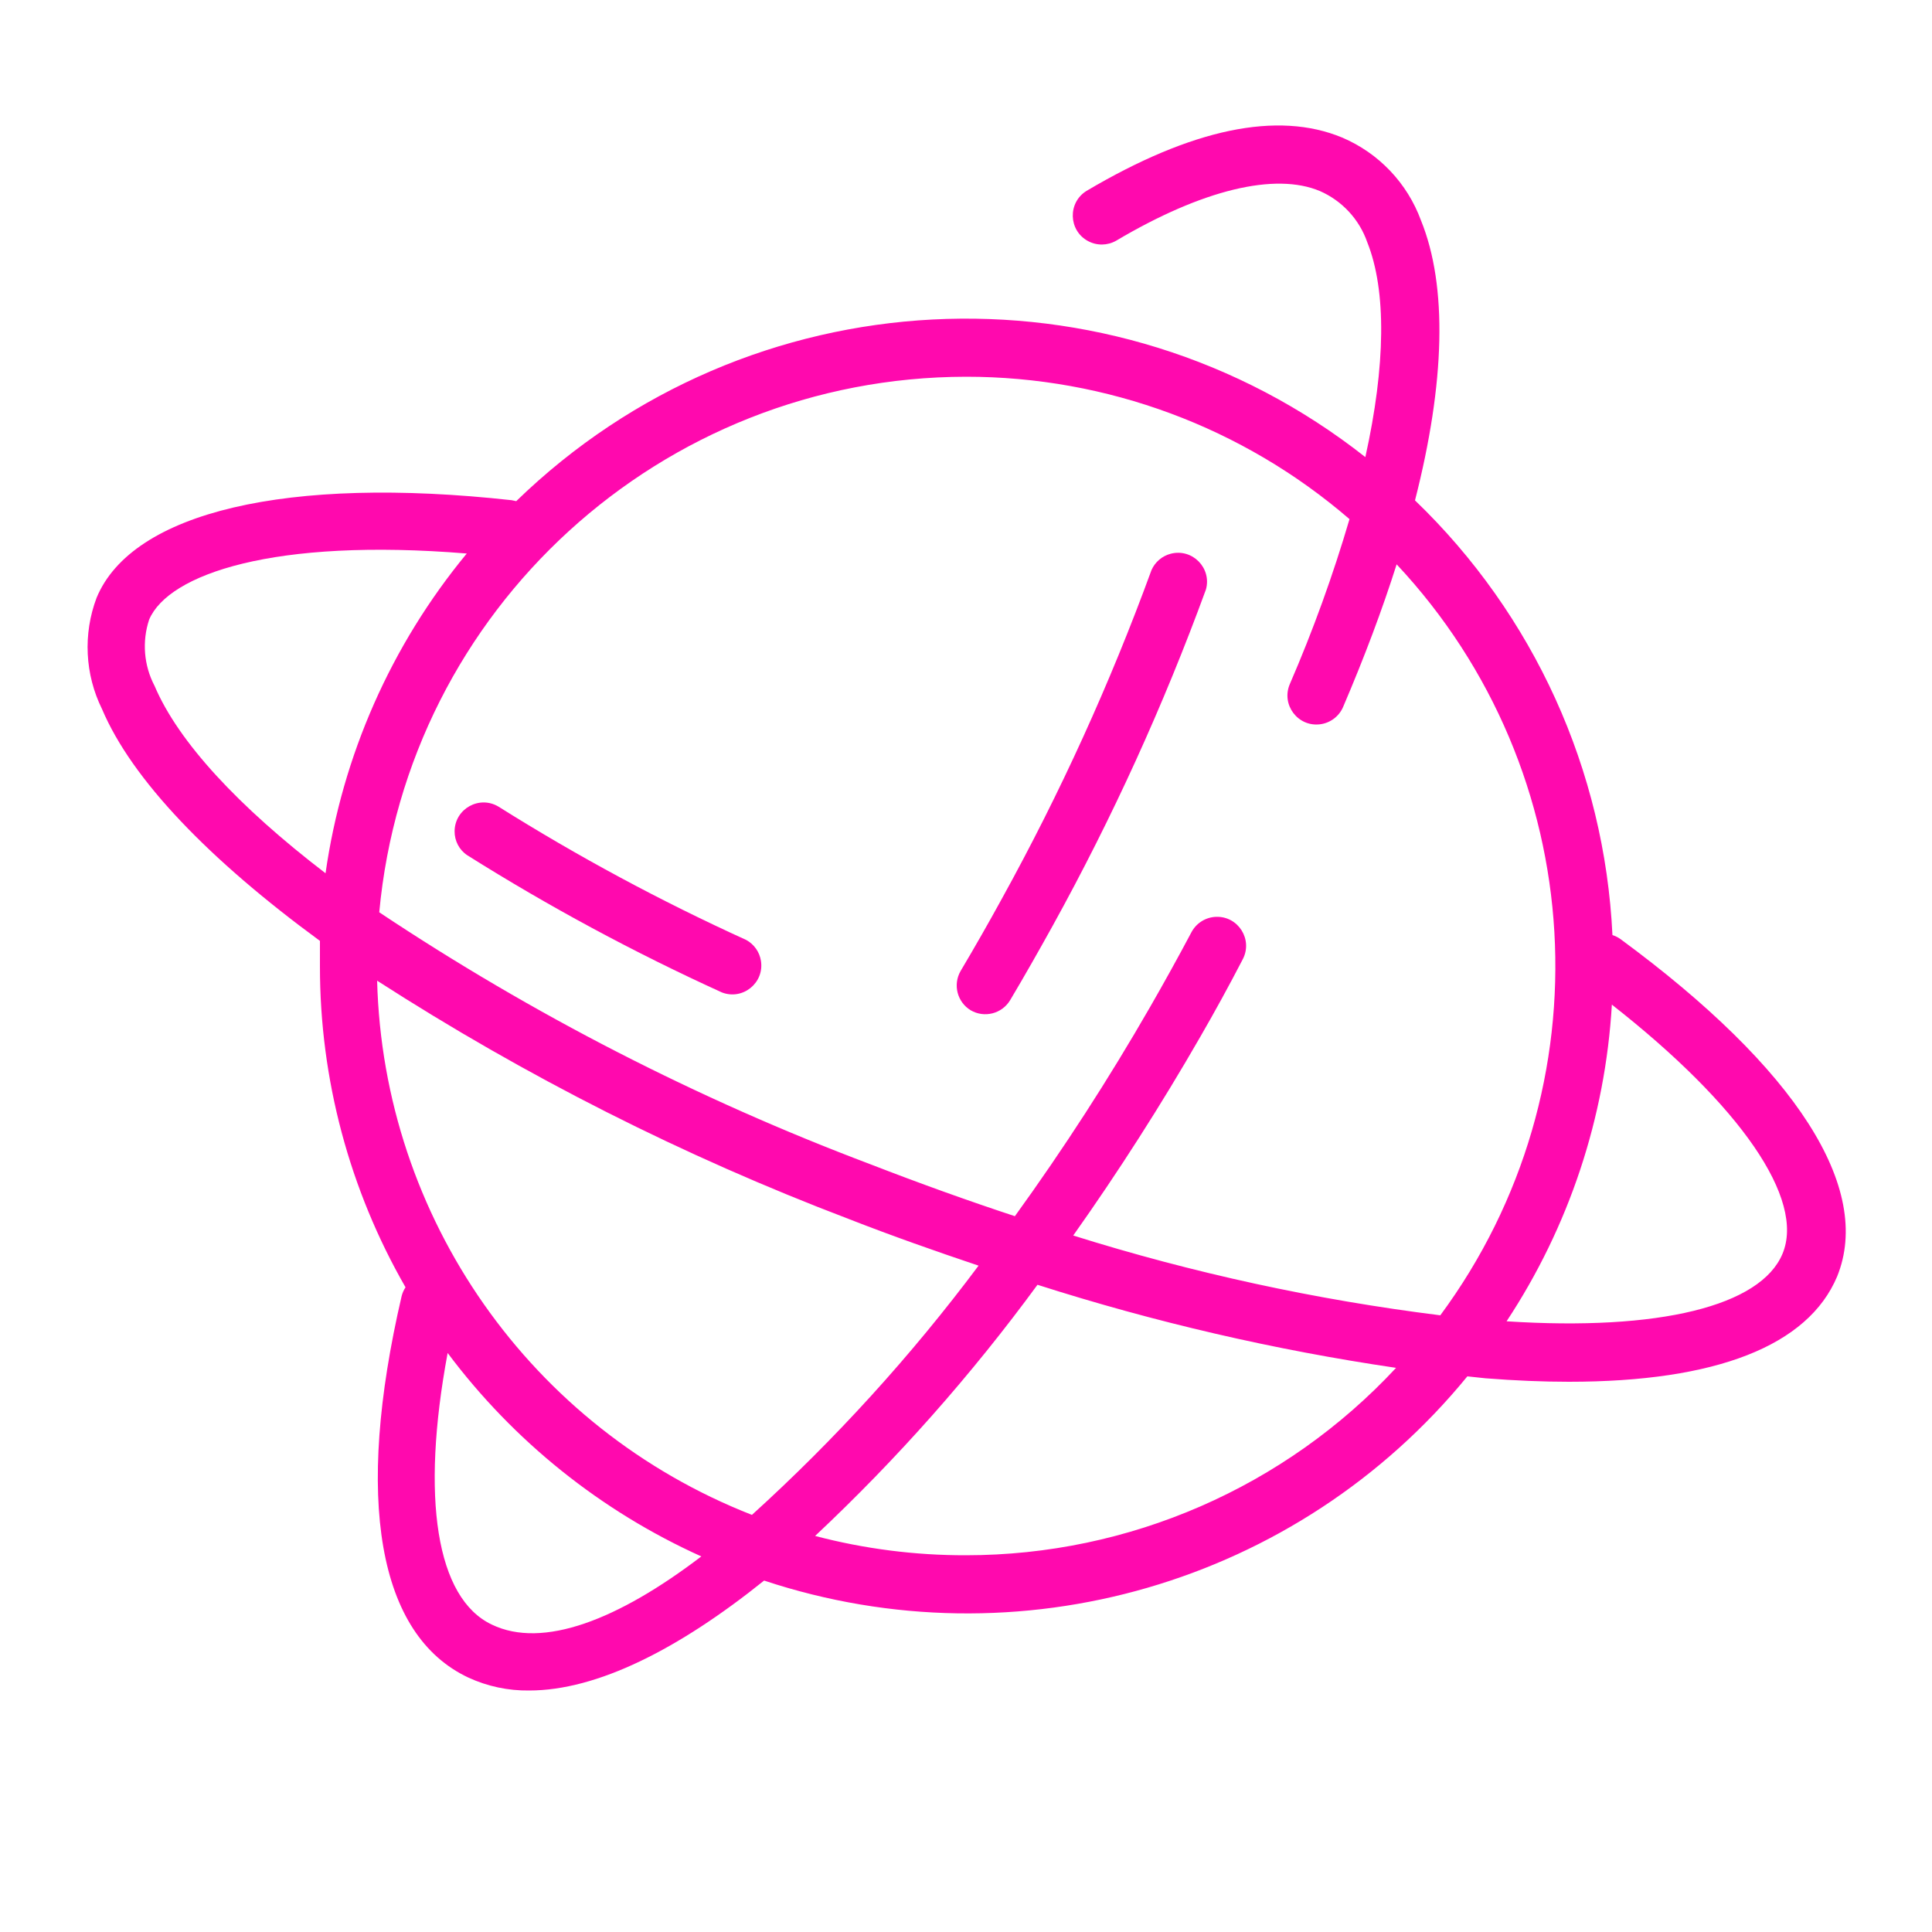 <?xml version="1.0" encoding="UTF-8"?> <svg xmlns="http://www.w3.org/2000/svg" viewBox="0 0 100.00 100.00" data-guides="{&quot;vertical&quot;:[],&quot;horizontal&quot;:[]}"><defs></defs><path fill="#ff09ae" stroke="none" fill-opacity="1" stroke-width="1" stroke-opacity="1" color="rgb(51, 51, 51)" fill-rule="evenodd" id="tSvg53544e3c98" title="Path 1" d="M83.88 48.61C83.752 48.518 83.61 48.447 83.46 48.4C83.055 39.869 79.398 31.817 73.24 25.9C74.8 19.8 74.93 14.81 73.55 11.41C72.841 9.478 71.364 7.925 69.47 7.12C66.13 5.73 61.68 6.66 56.24 9.88C55.257 10.486 55.299 11.929 56.315 12.477C56.771 12.723 57.321 12.716 57.77 12.46C62.22 9.82 66 8.91 68.32 9.89C69.47 10.394 70.358 11.354 70.77 12.54C71.77 15.04 71.72 18.92 70.67 23.66C57.519 13.296 38.728 14.271 26.72 25.94C26.64 25.923 26.56 25.907 26.48 25.89C14.88 24.61 6.84 26.5 5 30.94C4.292 32.816 4.393 34.902 5.28 36.7C6.83 40.36 10.84 44.51 16.56 48.7C16.56 49.14 16.56 49.58 16.56 50.02C16.556 55.849 18.084 61.577 20.99 66.63C20.899 66.768 20.831 66.92 20.79 67.08C18.34 77.61 19.56 84.63 24.24 86.83C25.227 87.286 26.303 87.515 27.39 87.5C30.91 87.5 35.13 85.36 39.55 81.81C52.701 86.17 67.179 81.966 75.95 71.24C76.263 71.273 76.577 71.307 76.89 71.34C78.417 71.46 79.857 71.52 81.21 71.52C88.82 71.52 93.58 69.66 95.09 66.07C96.94 61.51 93 55.32 83.88 48.61ZM50 19.5C57.287 19.495 64.332 22.111 69.85 26.87C68.996 29.777 67.964 32.629 66.76 35.41C66.306 36.472 67.172 37.628 68.319 37.49C68.851 37.426 69.309 37.083 69.52 36.59C70.627 34.003 71.55 31.543 72.29 29.21C82.323 39.925 83.273 56.275 74.55 68.08C68.106 67.276 61.747 65.894 55.55 63.95C57.88 60.66 60.1 57.19 62.13 53.66C62.88 52.36 63.61 51.03 64.32 49.66C64.863 48.64 64.098 47.415 62.943 47.455C62.407 47.474 61.922 47.777 61.67 48.25C60.98 49.55 60.26 50.85 59.53 52.12C57.386 55.849 55.05 59.464 52.53 62.95C50.083 62.143 47.58 61.243 45.02 60.25C36.092 56.88 27.574 52.509 19.63 47.22C21.085 31.528 34.241 19.52 50 19.5ZM8 35.5C7.445 34.442 7.344 33.204 7.72 32.07C8.72 29.72 14.16 27.83 24.16 28.65C20.246 33.388 17.716 39.115 16.85 45.2C12.37 41.77 9.24 38.42 8 35.5ZM43.92 63.09C46.17 63.97 48.42 64.76 50.65 65.51C47.163 70.176 43.235 74.496 38.92 78.41C27.481 73.933 19.838 63.039 19.52 50.76C27.202 55.708 35.38 59.841 43.92 63.09ZM25.46 84.09C22.58 82.73 21.77 77.54 23.17 70.03C26.586 74.594 31.103 78.217 36.3 80.56C32 83.84 28.1 85.36 25.46 84.09ZM50 80.5C47.364 80.506 44.739 80.17 42.19 79.5C46.419 75.531 50.273 71.179 53.7 66.5C59.759 68.436 65.967 69.874 72.26 70.8C66.509 76.984 58.445 80.498 50 80.5ZM92.26 64.9C91.13 67.6 85.89 68.9 77.98 68.39C81.207 63.502 83.087 57.848 83.43 52C90.08 57.21 93.45 62.07 92.26 64.9Z"></path><path fill="#ff09ae" stroke="none" fill-opacity="1" stroke-width="1" stroke-opacity="1" color="rgb(51, 51, 51)" fill-rule="evenodd" id="tSvg8f132c930" title="Path 2" d="M24.19 44.27C28.419 46.929 32.823 49.301 37.37 51.37C38.449 51.782 39.569 50.872 39.386 49.731C39.313 49.272 39.029 48.872 38.62 48.65C34.197 46.639 29.914 44.334 25.8 41.75C24.809 41.157 23.548 41.86 23.53 43.015C23.523 43.521 23.771 43.996 24.19 44.27ZM50.24 52.29C50.953 52.708 51.869 52.471 52.29 51.76C53.04 50.5 53.77 49.21 54.48 47.93C57.571 42.336 60.225 36.512 62.42 30.51C62.726 29.396 61.712 28.37 60.594 28.662C60.151 28.777 59.784 29.09 59.6 29.51C57.462 35.367 54.874 41.051 51.86 46.51C51.17 47.77 50.45 49.03 49.72 50.26C49.314 50.966 49.544 51.867 50.24 52.29Z"></path></svg> 